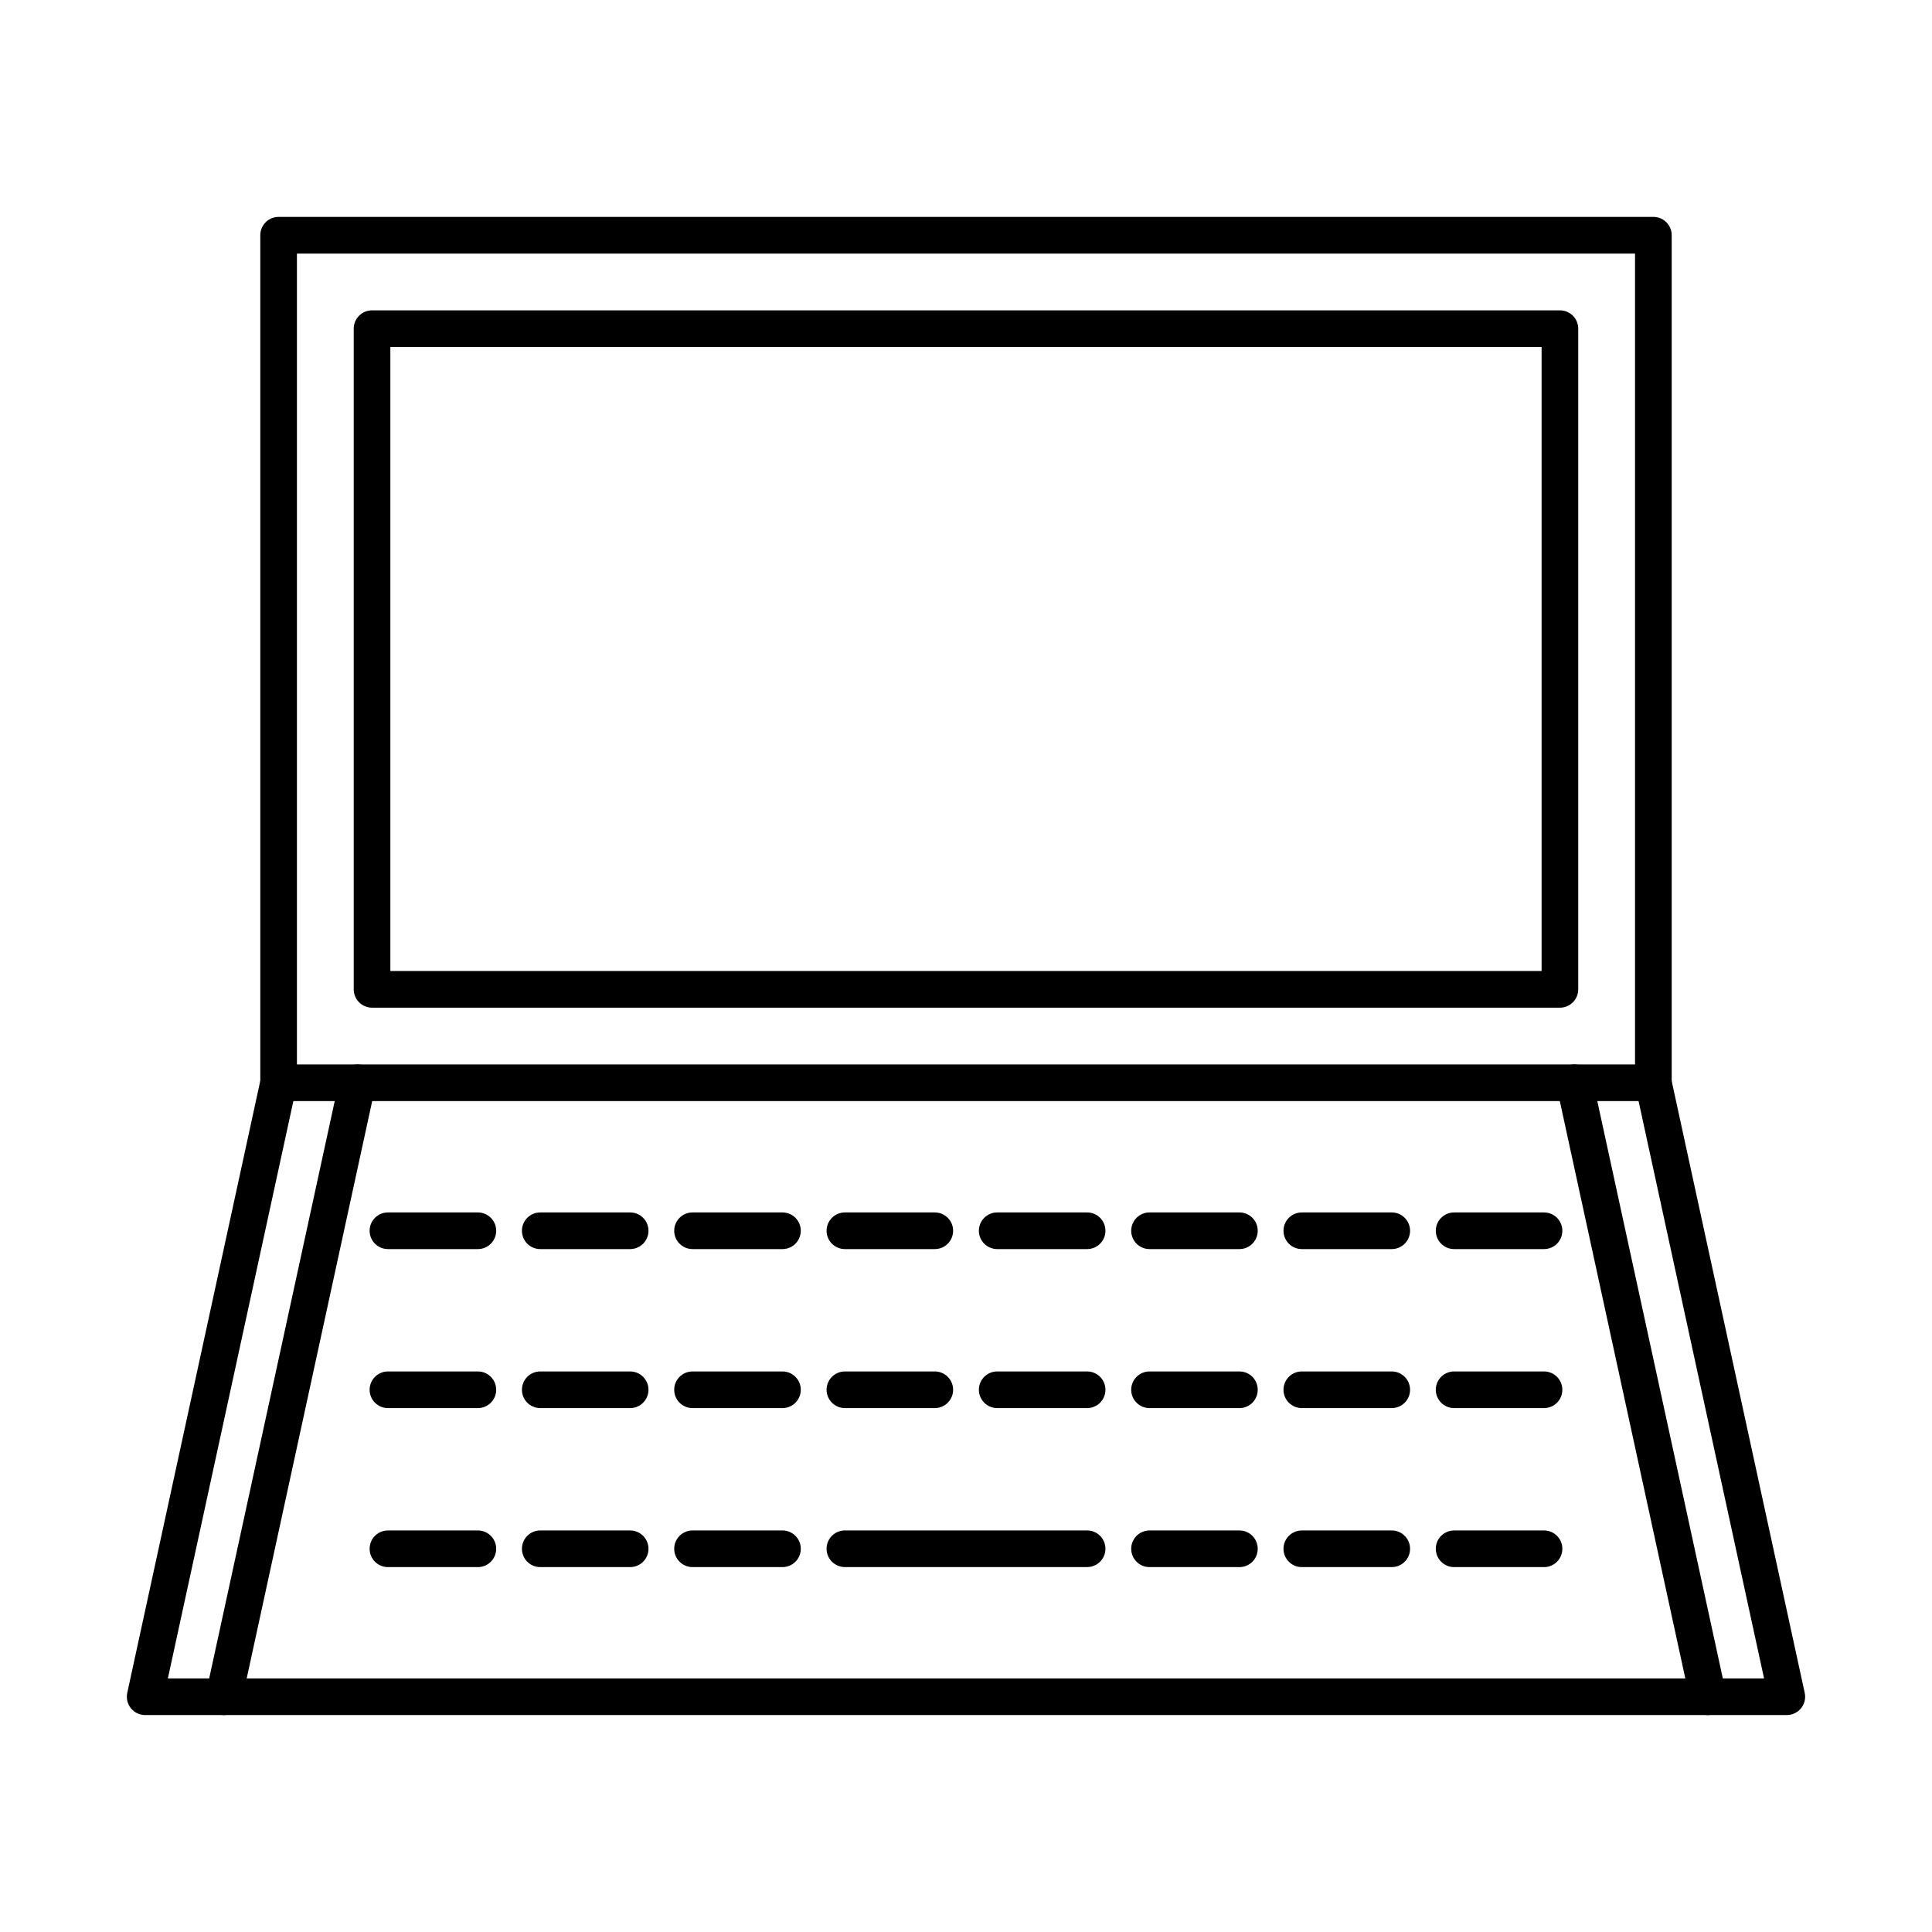 <?xml version="1.0" encoding="UTF-8"?>
<!-- Uploaded to: ICON Repo, www.iconrepo.com, Generator: ICON Repo Mixer Tools -->
<svg fill="#000000" width="800px" height="800px" version="1.1" viewBox="144 144 512 512" xmlns="http://www.w3.org/2000/svg">
 <g fill-rule="evenodd">
  <path d="m222.69 426.09h354.61v-214.89h-354.61zm359.47 9.711h-364.32c-2.684 0-4.859-2.172-4.859-4.856v-224.61c0-2.684 2.172-4.856 4.856-4.856h364.33c2.68 0 4.852 2.176 4.852 4.856v224.6c0 2.684-2.176 4.859-4.852 4.856z"/>
  <path d="m247.45 401.33h305.09v-165.37h-305.09zm309.95 9.715h-314.8c-2.68 0-4.859-2.176-4.859-4.856v-175.09c0-2.68 2.176-4.856 4.856-4.856h314.8c2.68 0 4.852 2.176 4.852 4.856v175.09c0 2.68-2.176 4.856-4.852 4.856z"/>
  <path d="m617.53 598.51h-435.06c-1.477 0-2.863-0.664-3.785-1.809-0.918-1.145-1.273-2.644-0.961-4.078l35.367-162.71c0.574-2.621 3.164-4.281 5.773-3.711 2.621 0.57 4.289 3.156 3.711 5.777l-34.09 156.82h423.01l-34.086-156.82c-0.57-2.621 1.09-5.203 3.707-5.773 2.625-0.57 5.211 1.094 5.777 3.715l35.375 162.7c0.062 0.293 0.102 0.586 0.109 0.879v0.301c-0.031 1.047-0.402 2.066-1.07 2.898-0.926 1.141-2.316 1.809-3.781 1.809z"/>
  <path d="m553.18 475.02h-23.82c-2.68 0-4.859-2.172-4.859-4.856 0-2.684 2.176-4.856 4.856-4.856h23.824c2.691 0 4.856 2.176 4.856 4.856 0.004 2.68-2.164 4.856-4.856 4.856z"/>
  <path d="m512.83 475.02h-23.836c-2.68 0-4.856-2.172-4.856-4.856 0-2.684 2.176-4.856 4.856-4.856h23.836c2.676 0 4.852 2.176 4.852 4.856 0 2.68-2.176 4.856-4.856 4.856l0.004-0.004z"/>
  <path d="m472.46 475.02h-23.824c-2.676 0-4.856-2.172-4.856-4.856 0.004-2.684 2.176-4.856 4.856-4.856h23.824c2.691 0 4.852 2.176 4.852 4.856 0 2.68-2.164 4.856-4.856 4.856l0.004-0.004z"/>
  <path d="m432.1 475.02h-23.832c-2.676 0-4.856-2.172-4.856-4.856 0.004-2.684 2.176-4.856 4.856-4.856h23.832c2.68 0 4.852 2.176 4.852 4.856 0.004 2.68-2.176 4.856-4.852 4.856z"/>
  <path d="m391.73 475.02h-23.82c-2.68 0-4.859-2.172-4.859-4.856 0-2.684 2.176-4.856 4.856-4.856h23.824c2.68 0 4.856 2.176 4.856 4.856 0.004 2.68-2.176 4.856-4.856 4.856z"/>
  <path d="m351.36 475.02h-23.828c-2.68 0-4.859-2.172-4.859-4.856 0-2.684 2.176-4.856 4.856-4.856h23.832c2.68 0 4.856 2.176 4.856 4.856 0 2.68-2.176 4.856-4.856 4.856z"/>
  <path d="m311 475.02h-23.824c-2.691 0-4.856-2.172-4.856-4.856 0.004-2.684 2.164-4.856 4.856-4.856h23.824c2.68 0 4.852 2.176 4.852 4.856 0 2.68-2.176 4.856-4.856 4.856l0.004-0.004z"/>
  <path d="m270.64 475.02h-23.832c-2.68 0-4.856-2.172-4.856-4.856 0.004-2.684 2.176-4.856 4.856-4.856h23.836c2.68 0 4.852 2.176 4.852 4.856 0.004 2.68-2.176 4.856-4.852 4.856z"/>
  <path d="m553.18 517.16h-23.82c-2.68 0-4.859-2.176-4.859-4.856 0-2.68 2.176-4.856 4.856-4.856h23.824c2.691 0 4.856 2.176 4.856 4.856 0.004 2.68-2.164 4.856-4.856 4.856z"/>
  <path d="m512.83 517.16h-23.836c-2.68 0-4.856-2.176-4.856-4.856 0-2.68 2.176-4.856 4.856-4.856h23.836c2.676 0 4.852 2.176 4.852 4.856 0 2.68-2.176 4.856-4.856 4.856z"/>
  <path d="m472.46 517.16h-23.824c-2.676 0-4.856-2.176-4.856-4.856 0.004-2.68 2.176-4.856 4.856-4.856h23.824c2.691 0 4.852 2.176 4.852 4.856 0 2.68-2.164 4.856-4.856 4.856z"/>
  <path d="m432.1 517.16h-23.832c-2.676 0-4.856-2.176-4.856-4.856 0.004-2.68 2.176-4.856 4.856-4.856h23.832c2.68 0 4.852 2.176 4.852 4.856 0.004 2.68-2.176 4.856-4.852 4.856z"/>
  <path d="m391.73 517.16h-23.82c-2.68 0-4.859-2.176-4.859-4.856 0-2.68 2.176-4.856 4.856-4.856h23.824c2.68 0 4.856 2.176 4.856 4.856 0.004 2.68-2.176 4.856-4.856 4.856z"/>
  <path d="m351.36 517.16h-23.828c-2.68 0-4.859-2.176-4.859-4.856 0-2.68 2.176-4.856 4.856-4.856h23.832c2.68 0 4.856 2.176 4.856 4.856 0 2.68-2.176 4.856-4.856 4.856z"/>
  <path d="m311 517.16h-23.824c-2.691 0-4.856-2.176-4.856-4.856 0.004-2.68 2.164-4.856 4.856-4.856h23.824c2.68 0 4.852 2.176 4.852 4.856 0 2.68-2.176 4.856-4.856 4.856z"/>
  <path d="m270.64 517.16h-23.832c-2.68 0-4.856-2.176-4.856-4.856 0.004-2.68 2.176-4.856 4.856-4.856h23.836c2.68 0 4.852 2.176 4.852 4.856 0.004 2.68-2.176 4.856-4.852 4.856z"/>
  <path d="m553.18 559.3h-23.82c-2.68 0-4.859-2.172-4.859-4.856s2.176-4.856 4.856-4.856h23.824c2.691 0 4.856 2.176 4.856 4.856 0.004 2.68-2.164 4.856-4.856 4.856z"/>
  <path d="m512.83 559.3h-23.836c-2.68 0-4.856-2.172-4.856-4.856s2.176-4.856 4.856-4.856h23.836c2.676 0 4.852 2.176 4.852 4.856 0 2.68-2.176 4.856-4.856 4.856z"/>
  <path d="m472.46 559.3h-23.824c-2.676 0-4.856-2.172-4.856-4.856 0.004-2.684 2.176-4.856 4.856-4.856h23.824c2.691 0 4.852 2.176 4.852 4.856 0 2.68-2.164 4.856-4.852 4.856z"/>
  <path d="m432.1 559.29h-64.191c-2.68 0-4.859-2.172-4.859-4.852 0-2.684 2.176-4.856 4.856-4.856h64.195c2.68 0 4.852 2.176 4.852 4.856 0.004 2.68-2.176 4.856-4.852 4.852z"/>
  <path d="m351.36 559.3h-23.828c-2.68 0-4.859-2.172-4.859-4.856s2.176-4.856 4.856-4.856h23.832c2.68 0 4.856 2.176 4.856 4.856 0 2.68-2.176 4.856-4.856 4.856z"/>
  <path d="m311 559.3h-23.824c-2.691 0-4.856-2.172-4.856-4.856 0.004-2.684 2.164-4.856 4.856-4.856h23.824c2.68 0 4.852 2.176 4.852 4.856 0 2.68-2.176 4.856-4.856 4.856z"/>
  <path d="m270.64 559.3h-23.832c-2.68 0-4.856-2.172-4.856-4.856 0.004-2.684 2.176-4.856 4.856-4.856h23.836c2.68 0 4.852 2.176 4.852 4.856 0.004 2.68-2.176 4.856-4.852 4.856z"/>
  <path d="m596.64 598.51c-2.234 0-4.25-1.551-4.734-3.824l-35.371-162.71c-0.578-2.621 1.09-5.203 3.711-5.773s5.211 1.094 5.777 3.715l35.375 162.7c0.57 2.621-1.094 5.207-3.711 5.777-0.352 0.074-0.699 0.113-1.039 0.109z"/>
  <path d="m203.35 598.51c-0.336 0-0.691-0.035-1.035-0.109-2.621-0.57-4.289-3.156-3.711-5.777l35.379-162.71c0.562-2.621 3.152-4.281 5.773-3.711 2.621 0.57 4.277 3.156 3.711 5.777l-35.371 162.7c-0.496 2.273-2.512 3.828-4.746 3.828h0.004z"/>
 </g>
</svg>